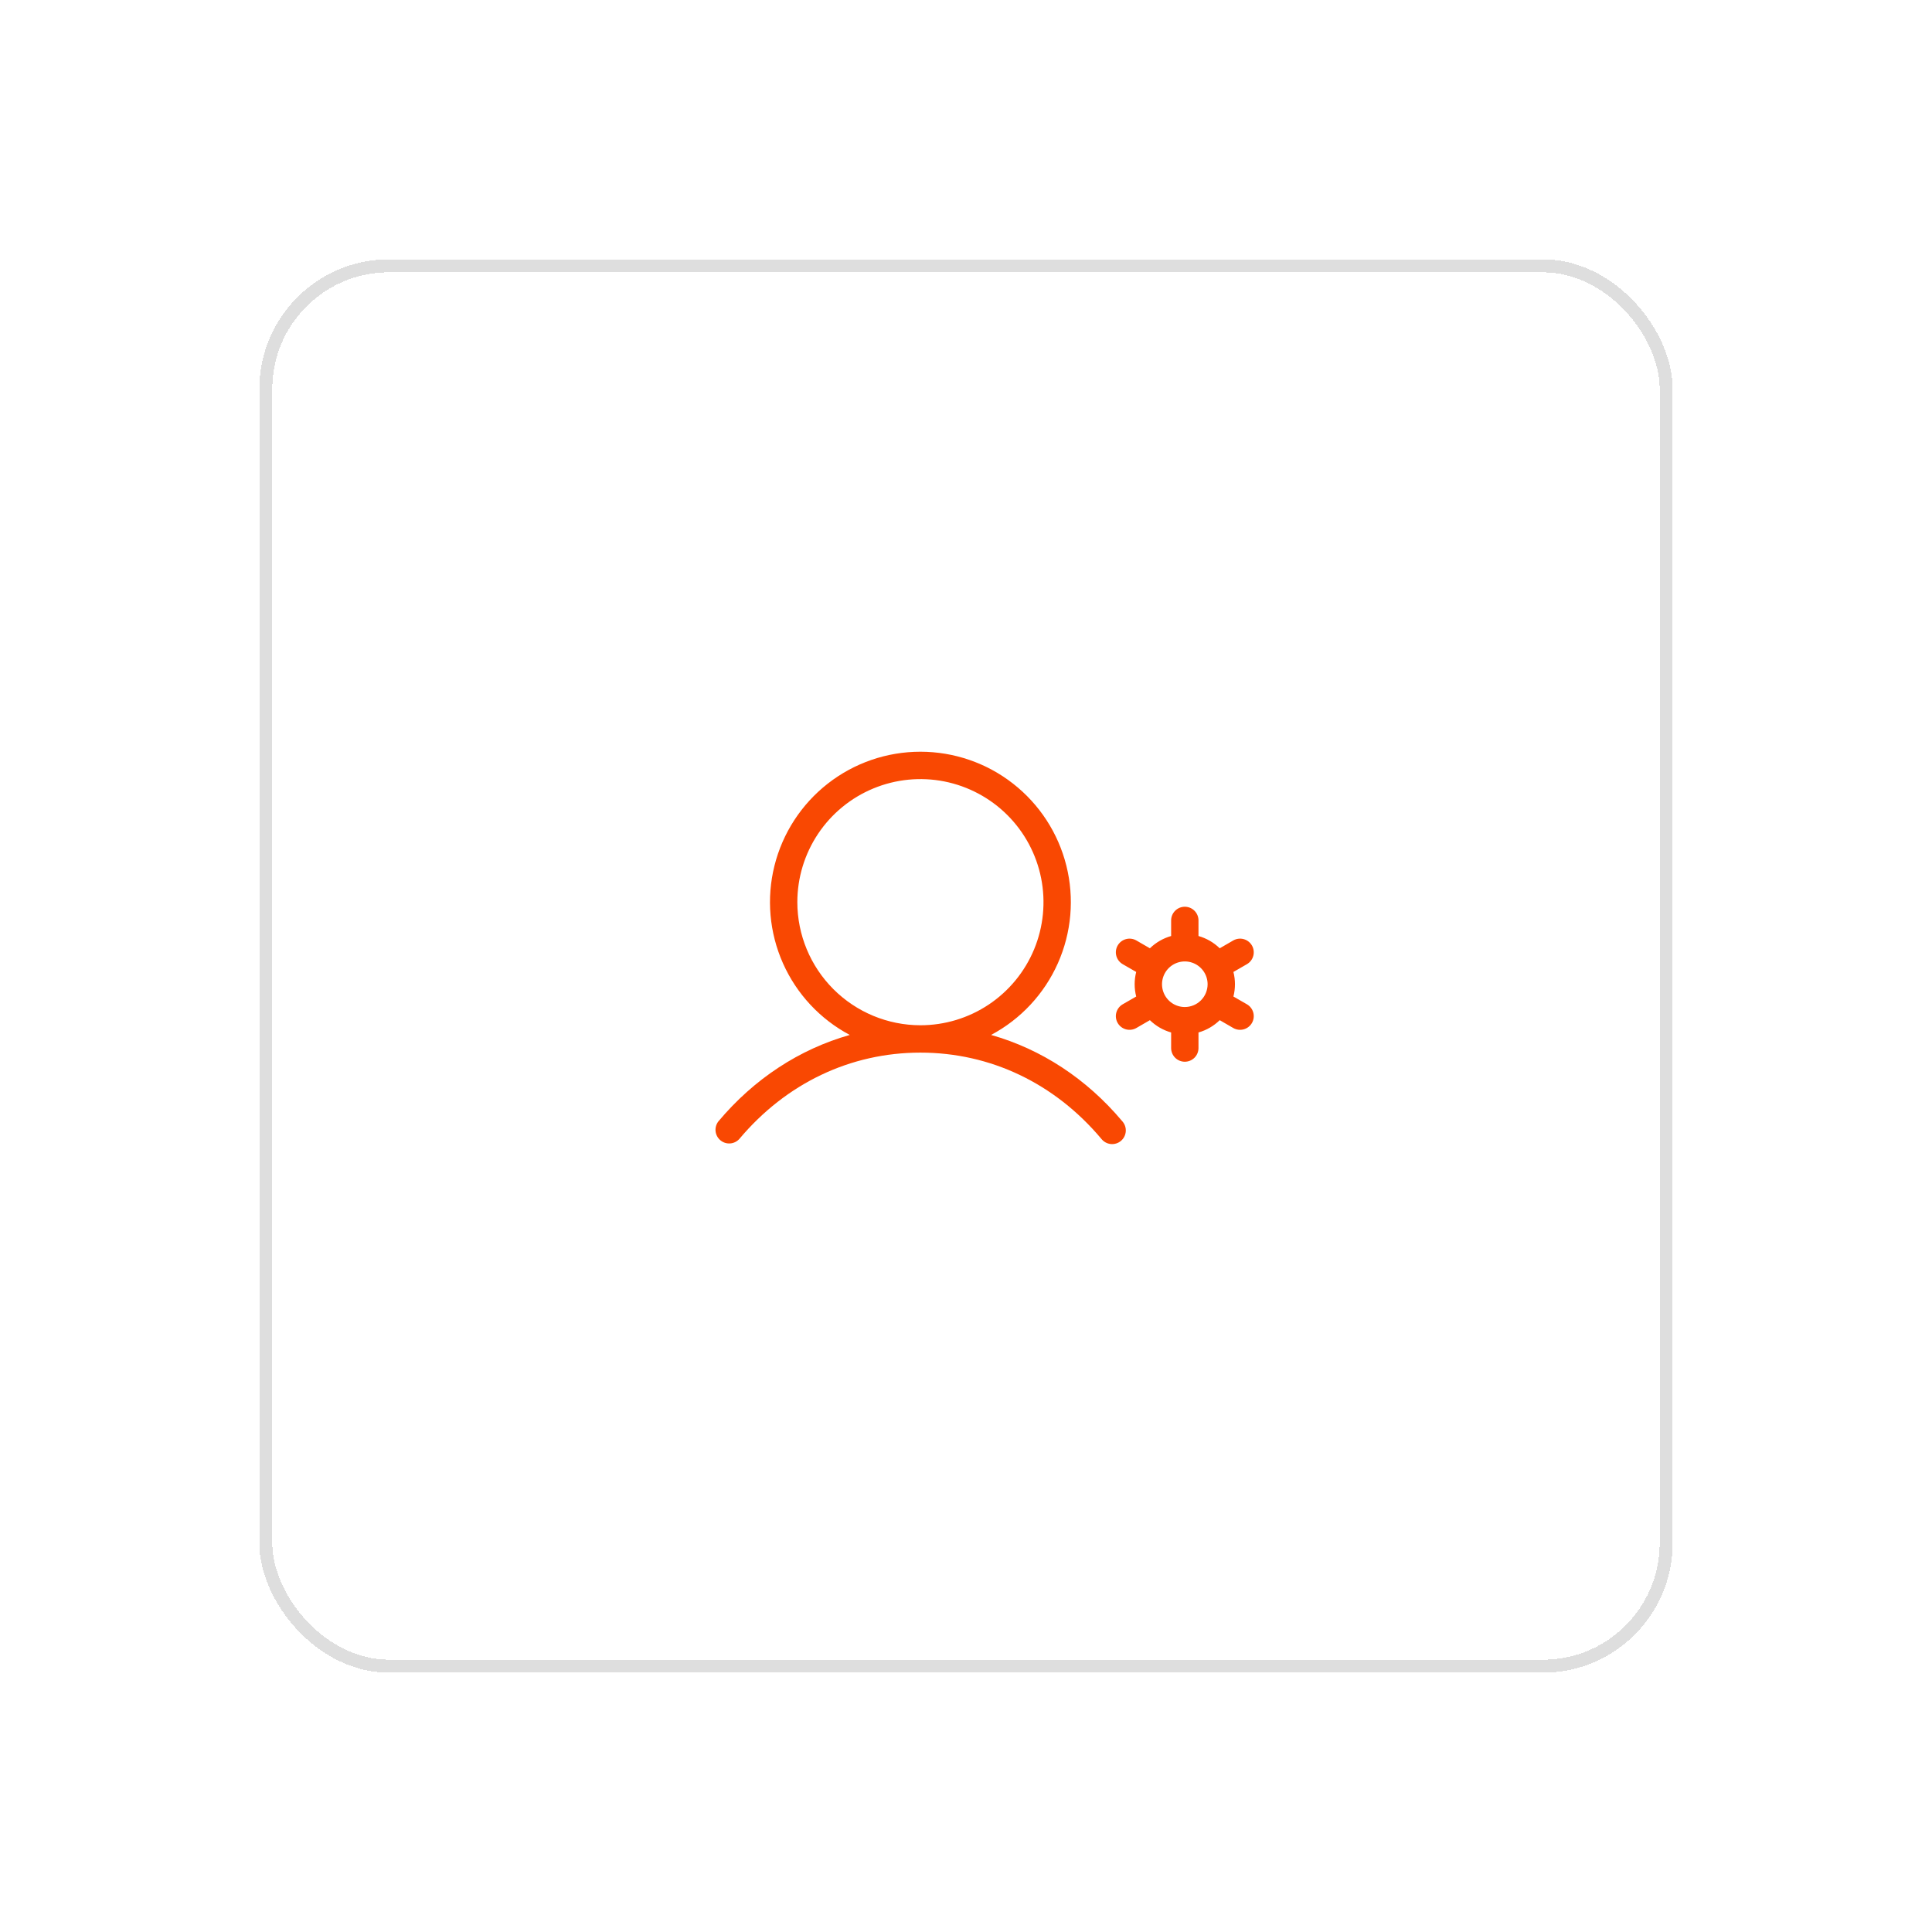 <svg width="149" height="149" viewBox="0 0 149 149" fill="none" xmlns="http://www.w3.org/2000/svg">
<g filter="url(#filter0_d_6_25)">
<rect x="20" y="8" width="109" height="109" rx="10" fill="white" shape-rendering="crispEdges"/>
<rect x="20.5" y="8.5" width="108" height="108" rx="9.5" stroke="black" stroke-opacity="0.13" shape-rendering="crispEdges"/>
<path d="M76.434 67.817C78.719 66.602 80.531 64.657 81.584 62.292C82.636 59.927 82.868 57.278 82.241 54.767C81.615 52.256 80.166 50.026 78.126 48.433C76.087 46.839 73.573 45.974 70.984 45.974C68.396 45.974 65.882 46.839 63.842 48.433C61.803 50.026 60.354 52.256 59.728 54.767C59.101 57.278 59.333 59.927 60.385 62.292C61.437 64.657 63.25 66.602 65.535 67.817C61.668 68.912 58.173 71.185 55.408 74.478C55.238 74.693 55.159 74.966 55.186 75.239C55.214 75.511 55.347 75.763 55.557 75.939C55.767 76.116 56.037 76.204 56.311 76.184C56.584 76.165 56.839 76.039 57.022 75.835C60.631 71.542 65.59 69.18 70.984 69.18C76.379 69.18 81.338 71.542 84.943 75.835C85.031 75.945 85.14 76.037 85.263 76.105C85.387 76.173 85.523 76.216 85.664 76.23C85.804 76.244 85.946 76.23 86.081 76.188C86.216 76.147 86.341 76.079 86.449 75.988C86.557 75.897 86.646 75.785 86.71 75.659C86.774 75.534 86.812 75.396 86.822 75.255C86.832 75.115 86.814 74.973 86.769 74.84C86.723 74.706 86.651 74.583 86.557 74.478C83.792 71.185 80.301 68.912 76.434 67.817ZM61.492 57.578C61.492 55.701 62.049 53.865 63.092 52.304C64.135 50.744 65.617 49.527 67.352 48.809C69.086 48.09 70.995 47.902 72.836 48.268C74.677 48.635 76.369 49.539 77.696 50.866C79.024 52.194 79.928 53.885 80.294 55.726C80.66 57.568 80.472 59.476 79.754 61.211C79.036 62.945 77.819 64.428 76.258 65.471C74.697 66.514 72.862 67.07 70.984 67.07C68.468 67.067 66.055 66.067 64.275 64.287C62.496 62.508 61.495 60.095 61.492 57.578ZM96.165 65.453L95.124 64.854C95.282 64.232 95.282 63.581 95.124 62.959L96.165 62.359C96.407 62.219 96.584 61.989 96.657 61.719C96.729 61.448 96.692 61.16 96.552 60.918C96.412 60.675 96.181 60.499 95.911 60.426C95.641 60.354 95.353 60.391 95.11 60.531L94.068 61.134C93.609 60.688 93.046 60.362 92.43 60.187V58.984C92.43 58.705 92.319 58.436 92.121 58.239C91.923 58.041 91.655 57.93 91.375 57.93C91.095 57.93 90.827 58.041 90.629 58.239C90.431 58.436 90.32 58.705 90.32 58.984V60.187C89.704 60.362 89.141 60.688 88.682 61.134L87.64 60.531C87.397 60.391 87.109 60.354 86.839 60.426C86.569 60.499 86.338 60.675 86.198 60.918C86.058 61.16 86.021 61.448 86.093 61.719C86.166 61.989 86.343 62.219 86.585 62.359L87.626 62.959C87.468 63.581 87.468 64.232 87.626 64.854L86.585 65.453C86.343 65.593 86.166 65.823 86.093 66.094C86.021 66.364 86.058 66.652 86.198 66.894C86.338 67.137 86.569 67.314 86.839 67.386C87.109 67.459 87.397 67.421 87.64 67.281L88.682 66.678C89.141 67.125 89.704 67.451 90.32 67.626V68.828C90.32 69.108 90.431 69.376 90.629 69.574C90.827 69.772 91.095 69.883 91.375 69.883C91.655 69.883 91.923 69.772 92.121 69.574C92.319 69.376 92.43 69.108 92.43 68.828V67.626C93.046 67.451 93.609 67.125 94.068 66.678L95.11 67.281C95.353 67.421 95.641 67.459 95.911 67.386C96.181 67.314 96.412 67.137 96.552 66.894C96.692 66.652 96.729 66.364 96.657 66.094C96.584 65.823 96.407 65.593 96.165 65.453ZM91.375 65.664C91.027 65.664 90.688 65.561 90.398 65.368C90.109 65.175 89.884 64.9 89.751 64.579C89.618 64.258 89.583 63.904 89.651 63.563C89.719 63.222 89.886 62.909 90.132 62.663C90.378 62.417 90.691 62.25 91.032 62.182C91.373 62.114 91.727 62.149 92.048 62.282C92.369 62.415 92.643 62.641 92.837 62.93C93.03 63.219 93.133 63.559 93.133 63.906C93.133 64.372 92.948 64.82 92.618 65.149C92.288 65.479 91.841 65.664 91.375 65.664Z" fill="#F94802"/>
</g>
<defs>
<filter id="filter0_d_6_25" x="0" y="0" width="149" height="149" filterUnits="userSpaceOnUse" color-interpolation-filters="sRGB">
<feFlood flood-opacity="0" result="BackgroundImageFix"/>
<feColorMatrix in="SourceAlpha" type="matrix" values="0 0 0 0 0 0 0 0 0 0 0 0 0 0 0 0 0 0 127 0" result="hardAlpha"/>
<feOffset dy="12"/>
<feGaussianBlur stdDeviation="10"/>
<feComposite in2="hardAlpha" operator="out"/>
<feColorMatrix type="matrix" values="0 0 0 0 0 0 0 0 0 0 0 0 0 0 0 0 0 0 0.04 0"/>
<feBlend mode="normal" in2="BackgroundImageFix" result="effect1_dropShadow_6_25"/>
<feBlend mode="normal" in="SourceGraphic" in2="effect1_dropShadow_6_25" result="shape"/>
</filter>
</defs>
</svg>

